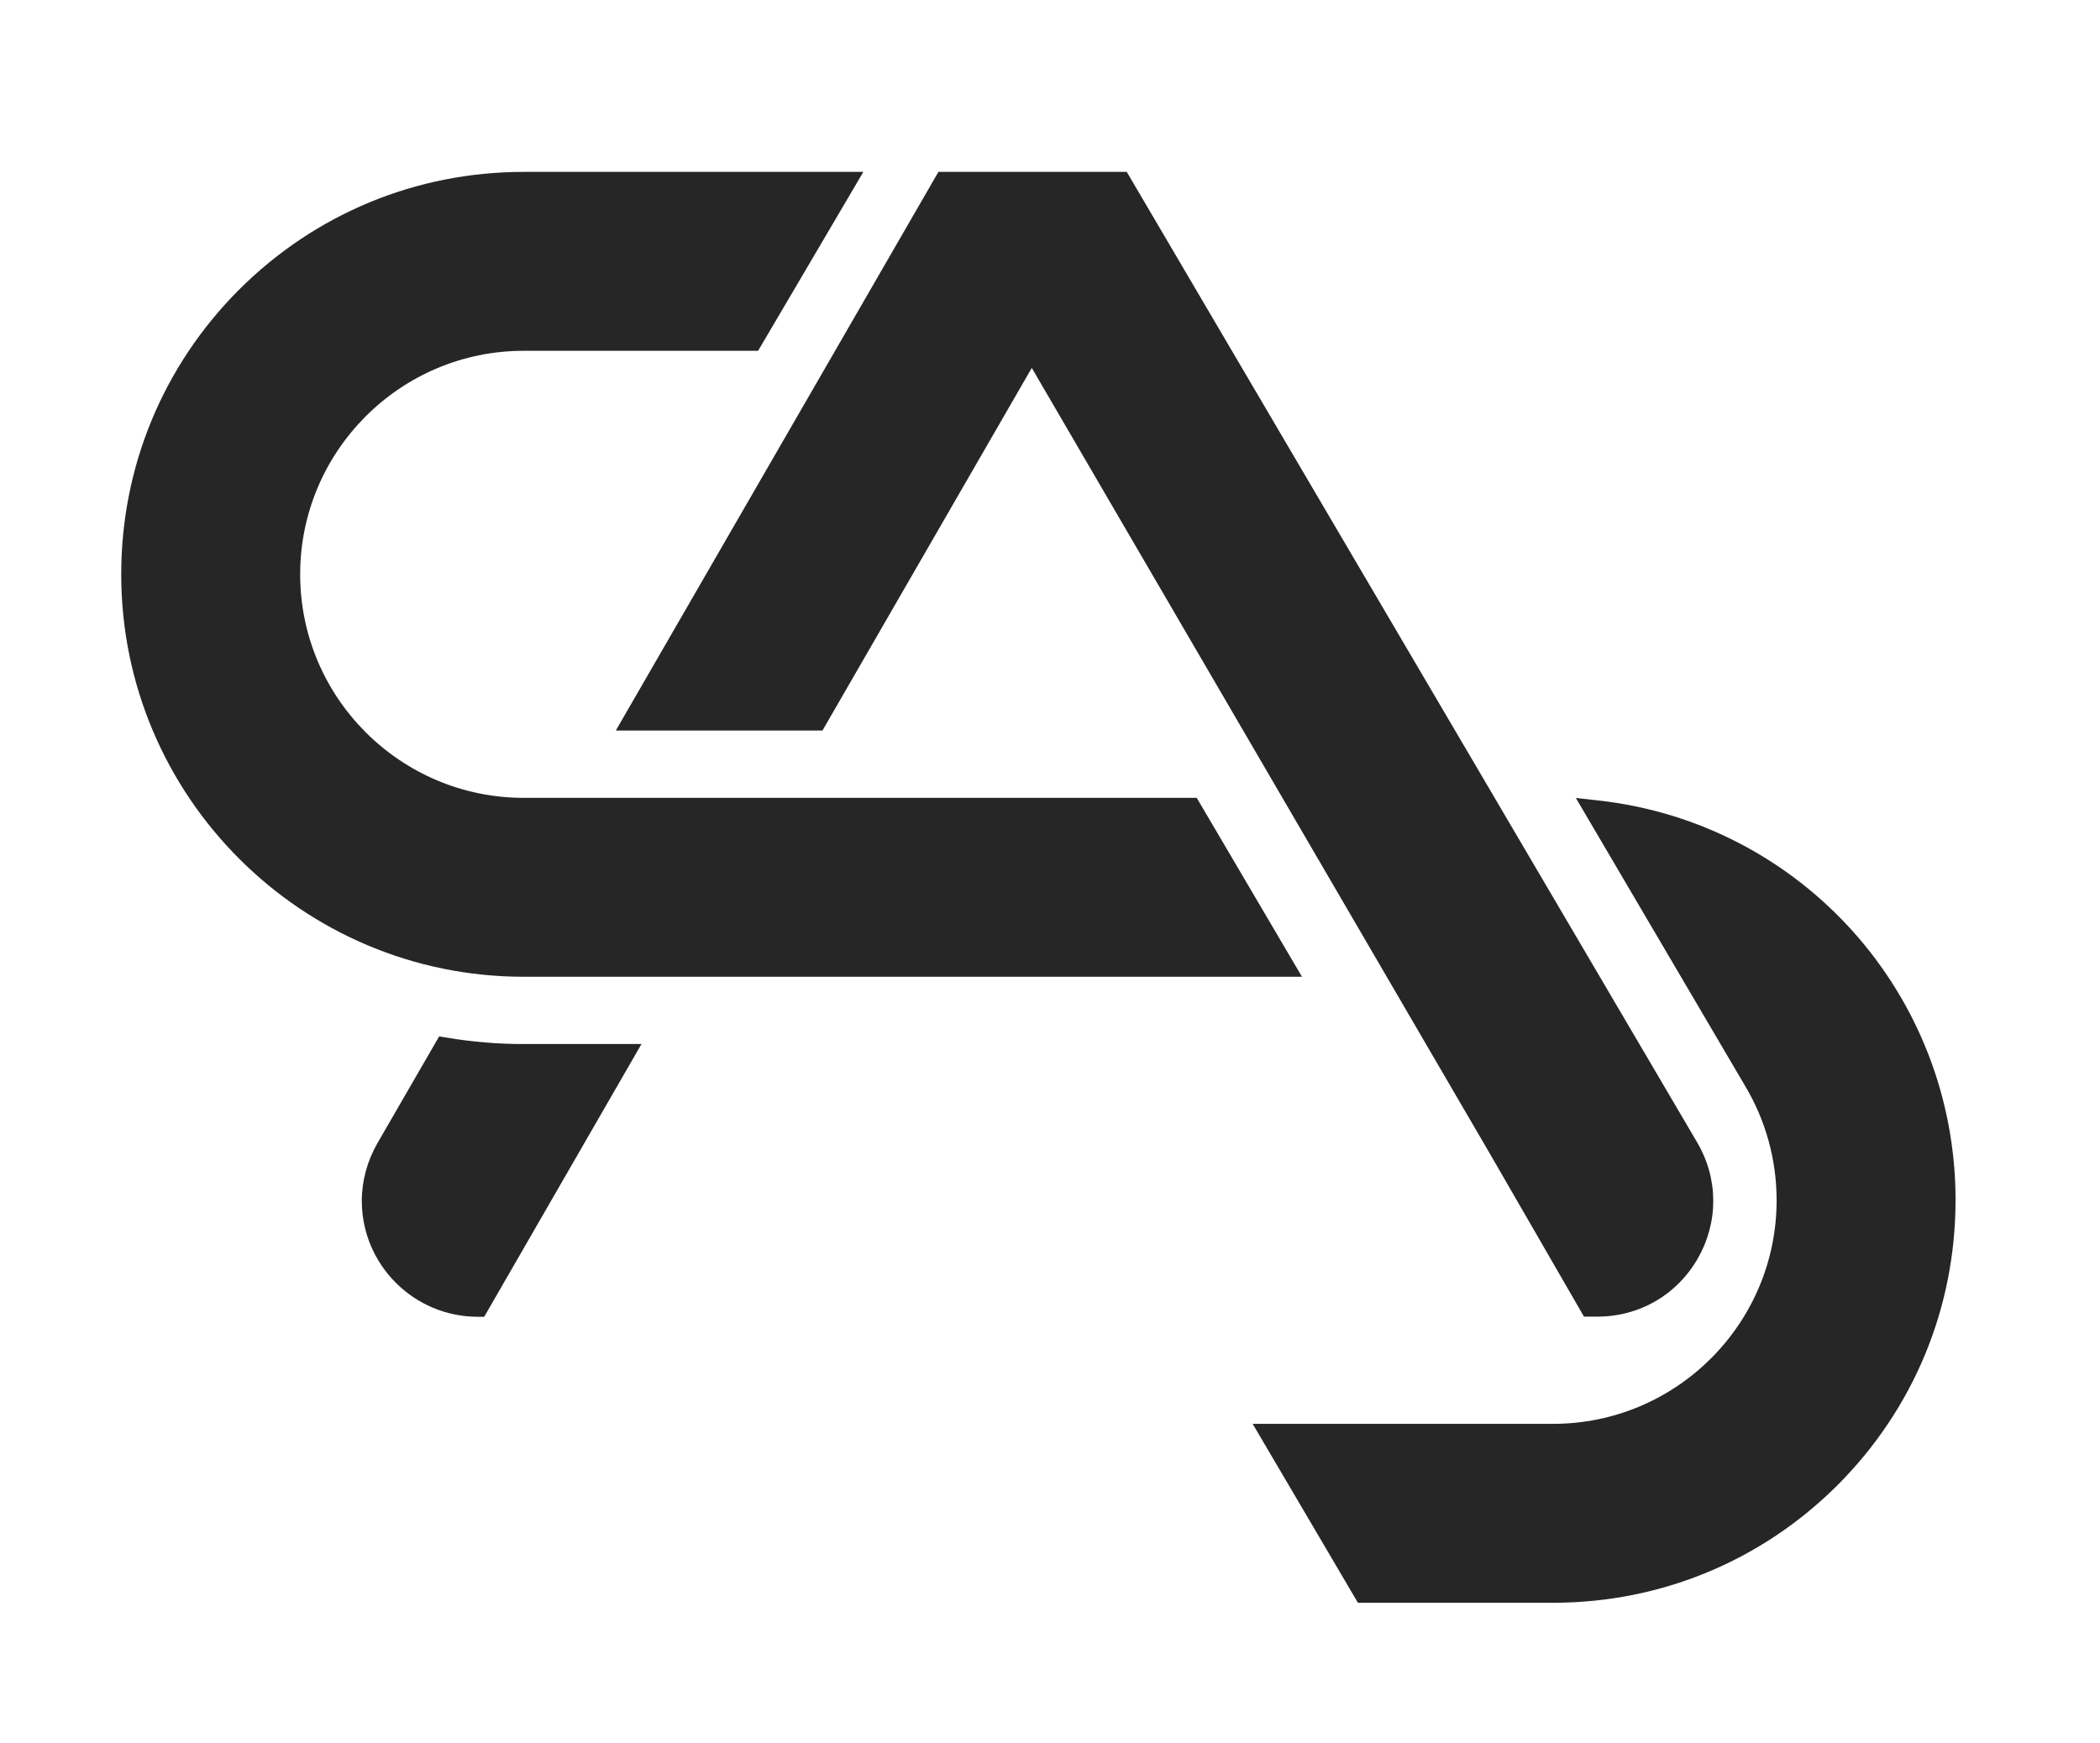 <?xml version="1.0" encoding="UTF-8"?>
<svg id="katman_1" xmlns="http://www.w3.org/2000/svg" version="1.1" viewBox="0 0 478.67 397.33">
  <!-- Generator: Adobe Illustrator 29.0.1, SVG Export Plug-In . SVG Version: 2.1.0 Build 192)  -->
  <defs>
    <style>
      .st0 {
        fill: #262626;
      }
    </style>
  </defs>
  <path class="st0" d="M119.36,222.64c-50.59,0-91.73-41.14-91.73-91.73,0-24.48,9.53-47.53,26.86-64.88,17.35-17.32,40.4-26.85,64.88-26.85h77.42l-23.99,40.78h-53.43c-28.11,0-50.95,22.87-50.95,50.95s22.84,50.95,50.95,50.95h153.41l23.99,40.78H119.36Z"/>
  <path class="st0" d="M119.36,237.97h26.86l-35.85,62.17h-1.48c-14.56,0-26.42-11.86-26.42-26.42,0-4.52,1.23-9.07,3.55-13.13l14.08-24.35,1.74.28c5.77.97,11.68,1.46,17.53,1.46Z"/>
  <path class="st0" d="M445.74,273.59c0,24.48-9.53,47.53-26.85,64.88-17.32,17.32-40.37,26.86-64.88,26.86h-44.49l-23.99-40.78h68.48c28.08,0,50.95-22.84,50.95-50.95,0-9.3-2.53-18.4-7.33-26.32l-.13-.23-38.3-65.16,5.06.56c46.45,5.14,81.49,44.31,81.49,91.14Z"/>
  <path class="st0" d="M140.36,166.53l73.54-127.35h42.93l130.01,221.2c4.85,8.25,4.91,18.14.15,26.47-4.75,8.3-13.31,13.26-22.87,13.26h-3.07l-21.34-36.95-104.53-179.3-47.71,82.66h-47.12Z"/>
</svg>